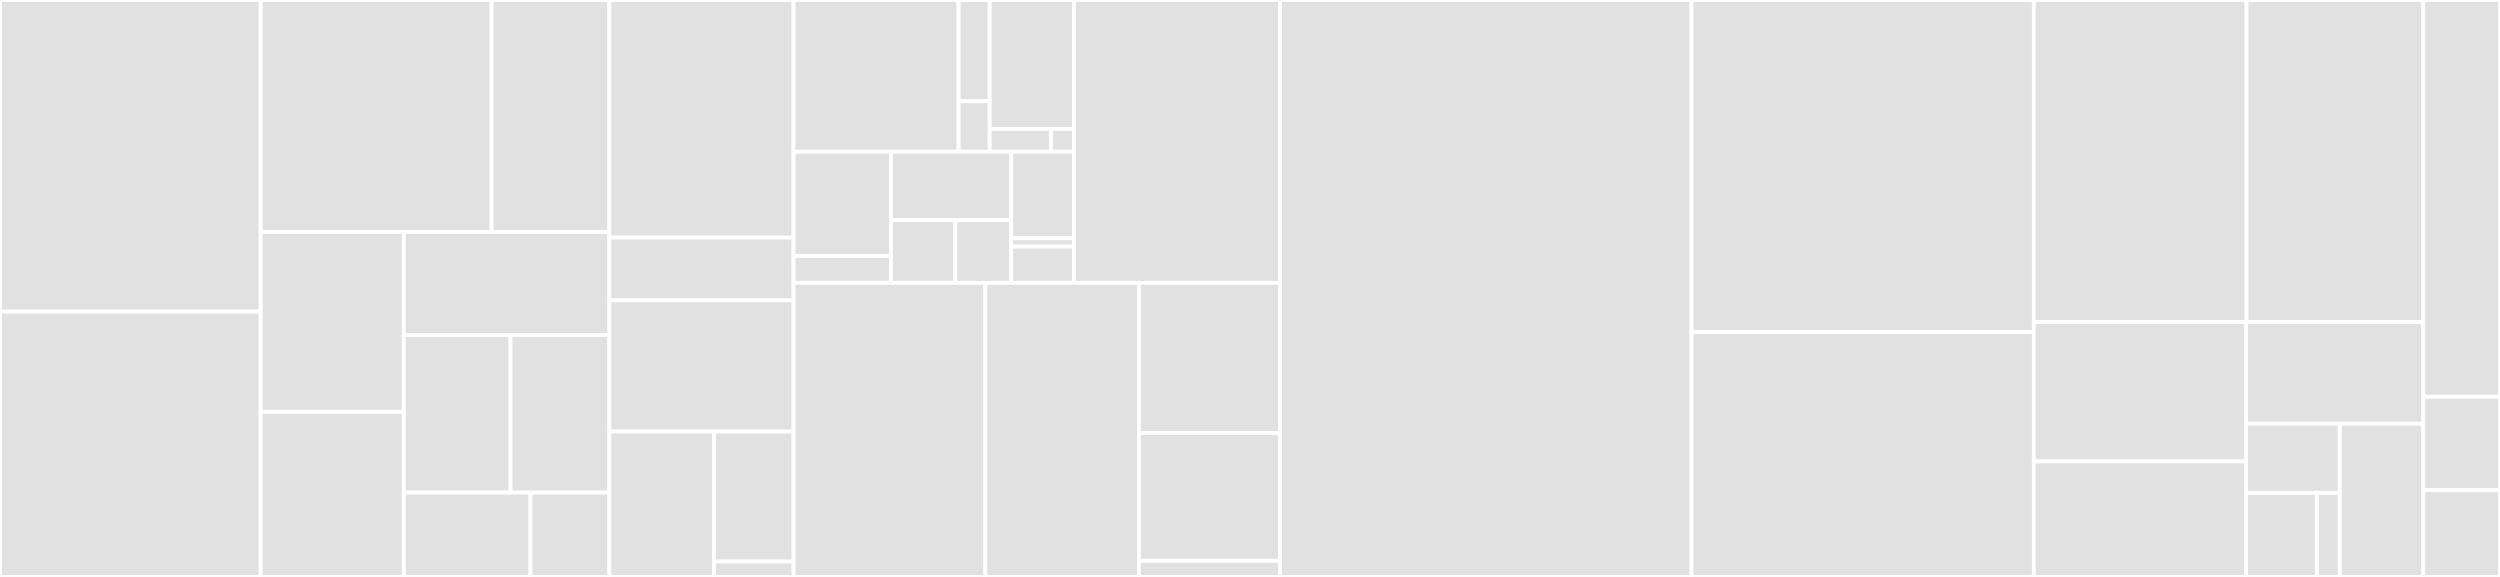 <svg baseProfile="full" width="650" height="150" viewBox="0 0 650 150" version="1.1"
xmlns="http://www.w3.org/2000/svg" xmlns:ev="http://www.w3.org/2001/xml-events"
xmlns:xlink="http://www.w3.org/1999/xlink">

<rect x="0" y="0" width="650" height="150" fill="#333333" stroke="none"/>

<style>rect.s{mask:url(#mask);}</style>
<defs>
  <pattern id="white" width="4" height="4" patternUnits="userSpaceOnUse" patternTransform="rotate(45)">
    <rect width="2" height="2" transform="translate(0,0)" fill="white"></rect>
  </pattern>
  <mask id="mask">
    <rect x="0" y="0" width="100%" height="100%" fill="url(#white)"></rect>
  </mask>
</defs>

<rect x="0" y="0" width="67.777" height="81.024" fill="#e1e1e1" stroke="white" stroke-width="1" class=" tooltipped" data-content="src/canvas/widgets/process_table.rs"><title>src/canvas/widgets/process_table.rs</title></rect>
<rect x="0" y="81.024" width="67.777" height="68.976" fill="#e1e1e1" stroke="white" stroke-width="1" class=" tooltipped" data-content="src/canvas/widgets/network_graph.rs"><title>src/canvas/widgets/network_graph.rs</title></rect>
<rect x="67.777" y="0" width="60.047" height="60.313" fill="#e1e1e1" stroke="white" stroke-width="1" class=" tooltipped" data-content="src/canvas/widgets/cpu_graph.rs"><title>src/canvas/widgets/cpu_graph.rs</title></rect>
<rect x="127.824" y="0" width="30.612" height="60.313" fill="#e1e1e1" stroke="white" stroke-width="1" class=" tooltipped" data-content="src/canvas/widgets/disk_table.rs"><title>src/canvas/widgets/disk_table.rs</title></rect>
<rect x="67.777" y="60.313" width="37.214" height="46.752" fill="#e1e1e1" stroke="white" stroke-width="1" class=" tooltipped" data-content="src/canvas/widgets/temp_table.rs"><title>src/canvas/widgets/temp_table.rs</title></rect>
<rect x="67.777" y="107.065" width="37.214" height="42.935" fill="#e1e1e1" stroke="white" stroke-width="1" class=" tooltipped" data-content="src/canvas/widgets/mem_graph.rs"><title>src/canvas/widgets/mem_graph.rs</title></rect>
<rect x="104.991" y="60.313" width="53.445" height="26.795" fill="#e1e1e1" stroke="white" stroke-width="1" class=" tooltipped" data-content="src/canvas/widgets/battery_display.rs"><title>src/canvas/widgets/battery_display.rs</title></rect>
<rect x="104.991" y="87.109" width="27.734" height="40.968" fill="#e1e1e1" stroke="white" stroke-width="1" class=" tooltipped" data-content="src/canvas/widgets/cpu_basic.rs"><title>src/canvas/widgets/cpu_basic.rs</title></rect>
<rect x="132.725" y="87.109" width="25.712" height="40.968" fill="#e1e1e1" stroke="white" stroke-width="1" class=" tooltipped" data-content="src/canvas/widgets/basic_table_arrows.rs"><title>src/canvas/widgets/basic_table_arrows.rs</title></rect>
<rect x="104.991" y="128.077" width="32.931" height="21.923" fill="#e1e1e1" stroke="white" stroke-width="1" class=" tooltipped" data-content="src/canvas/widgets/mem_basic.rs"><title>src/canvas/widgets/mem_basic.rs</title></rect>
<rect x="137.922" y="128.077" width="20.514" height="21.923" fill="#e1e1e1" stroke="white" stroke-width="1" class=" tooltipped" data-content="src/canvas/widgets/network_basic.rs"><title>src/canvas/widgets/network_basic.rs</title></rect>
<rect x="158.437" y="0" width="47.894" height="61.779" fill="#e1e1e1" stroke="white" stroke-width="1" class=" tooltipped" data-content="src/canvas/dialogs/dd_dialog.rs"><title>src/canvas/dialogs/dd_dialog.rs</title></rect>
<rect x="158.437" y="61.779" width="47.894" height="16.31" fill="#e1e1e1" stroke="white" stroke-width="1" class=" tooltipped" data-content="src/canvas/dialogs/help_dialog.rs"><title>src/canvas/dialogs/help_dialog.rs</title></rect>
<rect x="158.437" y="78.089" width="47.894" height="34.102" fill="#e1e1e1" stroke="white" stroke-width="1" class=" tooltipped" data-content="src/canvas/canvas_colours.rs"><title>src/canvas/canvas_colours.rs</title></rect>
<rect x="158.437" y="112.191" width="27.234" height="37.809" fill="#e1e1e1" stroke="white" stroke-width="1" class=" tooltipped" data-content="src/canvas/drawing_utils.rs"><title>src/canvas/drawing_utils.rs</title></rect>
<rect x="185.67" y="112.191" width="20.66" height="33.799" fill="#e1e1e1" stroke="white" stroke-width="1" class=" tooltipped" data-content="src/canvas/canvas_colours/colour_utils.rs"><title>src/canvas/canvas_colours/colour_utils.rs</title></rect>
<rect x="185.67" y="145.99" width="20.66" height="4.01" fill="#e1e1e1" stroke="white" stroke-width="1" class=" tooltipped" data-content="src/canvas/screens/config_screen.rs"><title>src/canvas/screens/config_screen.rs</title></rect>
<rect x="206.33" y="0" width="42.897" height="39.454" fill="#e1e1e1" stroke="white" stroke-width="1" class=" tooltipped" data-content="src/app/data_harvester/processes/linux.rs"><title>src/app/data_harvester/processes/linux.rs</title></rect>
<rect x="249.228" y="0" width="8.1" height="26.303" fill="#e1e1e1" stroke="white" stroke-width="1" class=" tooltipped" data-content="src/app/data_harvester/processes/mod.rs"><title>src/app/data_harvester/processes/mod.rs</title></rect>
<rect x="249.228" y="26.303" width="8.1" height="13.151" fill="#e1e1e1" stroke="white" stroke-width="1" class=" tooltipped" data-content="src/app/data_harvester/processes/unix.rs"><title>src/app/data_harvester/processes/unix.rs</title></rect>
<rect x="257.327" y="0" width="21.899" height="33.509" fill="#e1e1e1" stroke="white" stroke-width="1" class=" tooltipped" data-content="src/app/data_harvester/cpu/heim/mod.rs"><title>src/app/data_harvester/cpu/heim/mod.rs</title></rect>
<rect x="257.327" y="33.509" width="15.926" height="5.945" fill="#e1e1e1" stroke="white" stroke-width="1" class=" tooltipped" data-content="src/app/data_harvester/cpu/heim/linux.rs"><title>src/app/data_harvester/cpu/heim/linux.rs</title></rect>
<rect x="273.254" y="33.509" width="5.972" height="5.945" fill="#e1e1e1" stroke="white" stroke-width="1" class=" tooltipped" data-content="src/app/data_harvester/cpu/heim/unix.rs"><title>src/app/data_harvester/cpu/heim/unix.rs</title></rect>
<rect x="206.33" y="39.454" width="25.34" height="27.09" fill="#e1e1e1" stroke="white" stroke-width="1" class=" tooltipped" data-content="src/app/data_harvester/disks/heim/mod.rs"><title>src/app/data_harvester/disks/heim/mod.rs</title></rect>
<rect x="206.33" y="66.544" width="25.34" height="7.006" fill="#e1e1e1" stroke="white" stroke-width="1" class=" tooltipped" data-content="src/app/data_harvester/disks/heim/linux.rs"><title>src/app/data_harvester/disks/heim/linux.rs</title></rect>
<rect x="231.67" y="39.454" width="31.241" height="17.806" fill="#e1e1e1" stroke="white" stroke-width="1" class=" tooltipped" data-content="src/app/data_harvester/memory/general.rs"><title>src/app/data_harvester/memory/general.rs</title></rect>
<rect x="231.67" y="57.259" width="16.71" height="16.29" fill="#e1e1e1" stroke="white" stroke-width="1" class=" tooltipped" data-content="src/app/data_harvester/temperature/heim.rs"><title>src/app/data_harvester/temperature/heim.rs</title></rect>
<rect x="248.381" y="57.259" width="14.531" height="16.29" fill="#e1e1e1" stroke="white" stroke-width="1" class=" tooltipped" data-content="src/app/data_harvester/temperature/mod.rs"><title>src/app/data_harvester/temperature/mod.rs</title></rect>
<rect x="262.911" y="39.454" width="16.315" height="22.489" fill="#e1e1e1" stroke="white" stroke-width="1" class=" tooltipped" data-content="src/app/data_harvester/network/heim.rs"><title>src/app/data_harvester/network/heim.rs</title></rect>
<rect x="262.911" y="61.943" width="16.315" height="2.176" fill="#e1e1e1" stroke="white" stroke-width="1" class=" tooltipped" data-content="src/app/data_harvester/network/mod.rs"><title>src/app/data_harvester/network/mod.rs</title></rect>
<rect x="262.911" y="64.119" width="16.315" height="9.431" fill="#e1e1e1" stroke="white" stroke-width="1" class=" tooltipped" data-content="src/app/data_harvester/batteries/battery.rs"><title>src/app/data_harvester/batteries/battery.rs</title></rect>
<rect x="279.226" y="0" width="53.585" height="73.55" fill="#e1e1e1" stroke="white" stroke-width="1" class=" tooltipped" data-content="src/app/layout_manager.rs"><title>src/app/layout_manager.rs</title></rect>
<rect x="206.33" y="73.55" width="49.849" height="76.45" fill="#e1e1e1" stroke="white" stroke-width="1" class=" tooltipped" data-content="src/app/query.rs"><title>src/app/query.rs</title></rect>
<rect x="256.18" y="73.55" width="39.941" height="76.45" fill="#e1e1e1" stroke="white" stroke-width="1" class=" tooltipped" data-content="src/app/states.rs"><title>src/app/states.rs</title></rect>
<rect x="296.121" y="73.55" width="36.69" height="39.032" fill="#e1e1e1" stroke="white" stroke-width="1" class=" tooltipped" data-content="src/app/data_farmer.rs"><title>src/app/data_farmer.rs</title></rect>
<rect x="296.121" y="112.581" width="36.69" height="33.225" fill="#e1e1e1" stroke="white" stroke-width="1" class=" tooltipped" data-content="src/app/data_harvester.rs"><title>src/app/data_harvester.rs</title></rect>
<rect x="296.121" y="145.807" width="36.69" height="4.193" fill="#e1e1e1" stroke="white" stroke-width="1" class=" tooltipped" data-content="src/app/process_killer.rs"><title>src/app/process_killer.rs</title></rect>
<rect x="332.811" y="0" width="106.992" height="150.0" fill="#e1e1e1" stroke="white" stroke-width="1" class=" tooltipped" data-content="src/app.rs"><title>src/app.rs</title></rect>
<rect x="439.803" y="0" width="89.002" height="86.303" fill="#e1e1e1" stroke="white" stroke-width="1" class=" tooltipped" data-content="src/data_conversion.rs"><title>src/data_conversion.rs</title></rect>
<rect x="439.803" y="86.303" width="89.002" height="63.697" fill="#e1e1e1" stroke="white" stroke-width="1" class=" tooltipped" data-content="src/options.rs"><title>src/options.rs</title></rect>
<rect x="528.806" y="0" width="55.282" height="83.71" fill="#e1e1e1" stroke="white" stroke-width="1" class=" tooltipped" data-content="src/canvas.rs"><title>src/canvas.rs</title></rect>
<rect x="584.087" y="0" width="45.95" height="83.71" fill="#e1e1e1" stroke="white" stroke-width="1" class=" tooltipped" data-content="src/lib.rs"><title>src/lib.rs</title></rect>
<rect x="528.806" y="83.71" width="55.169" height="36.256" fill="#e1e1e1" stroke="white" stroke-width="1" class=" tooltipped" data-content="src/constants.rs"><title>src/constants.rs</title></rect>
<rect x="528.806" y="119.966" width="55.169" height="30.034" fill="#e1e1e1" stroke="white" stroke-width="1" class=" tooltipped" data-content="src/options/layout_options.rs"><title>src/options/layout_options.rs</title></rect>
<rect x="583.974" y="83.71" width="46.063" height="26.465" fill="#e1e1e1" stroke="white" stroke-width="1" class=" tooltipped" data-content="src/bin/main.rs"><title>src/bin/main.rs</title></rect>
<rect x="583.974" y="110.175" width="24.369" height="17.97" fill="#e1e1e1" stroke="white" stroke-width="1" class=" tooltipped" data-content="src/utils/gen_util.rs"><title>src/utils/gen_util.rs</title></rect>
<rect x="583.974" y="128.145" width="18.412" height="21.855" fill="#e1e1e1" stroke="white" stroke-width="1" class=" tooltipped" data-content="src/utils/error.rs"><title>src/utils/error.rs</title></rect>
<rect x="602.386" y="128.145" width="5.957" height="21.855" fill="#e1e1e1" stroke="white" stroke-width="1" class=" tooltipped" data-content="src/utils/logging.rs"><title>src/utils/logging.rs</title></rect>
<rect x="608.343" y="110.175" width="21.694" height="39.825" fill="#e1e1e1" stroke="white" stroke-width="1" class=" tooltipped" data-content="src/clap.rs"><title>src/clap.rs</title></rect>
<rect x="630.038" y="0" width="19.962" height="103.162" fill="#e1e1e1" stroke="white" stroke-width="1" class=" tooltipped" data-content="tests/layout_management_tests.rs"><title>tests/layout_management_tests.rs</title></rect>
<rect x="630.038" y="103.162" width="19.962" height="24.308" fill="#e1e1e1" stroke="white" stroke-width="1" class=" tooltipped" data-content="tests/invalid_config_tests.rs"><title>tests/invalid_config_tests.rs</title></rect>
<rect x="630.038" y="127.47" width="19.962" height="22.53" fill="#e1e1e1" stroke="white" stroke-width="1" class=" tooltipped" data-content="tests/arg_tests.rs"><title>tests/arg_tests.rs</title></rect>
</svg>
